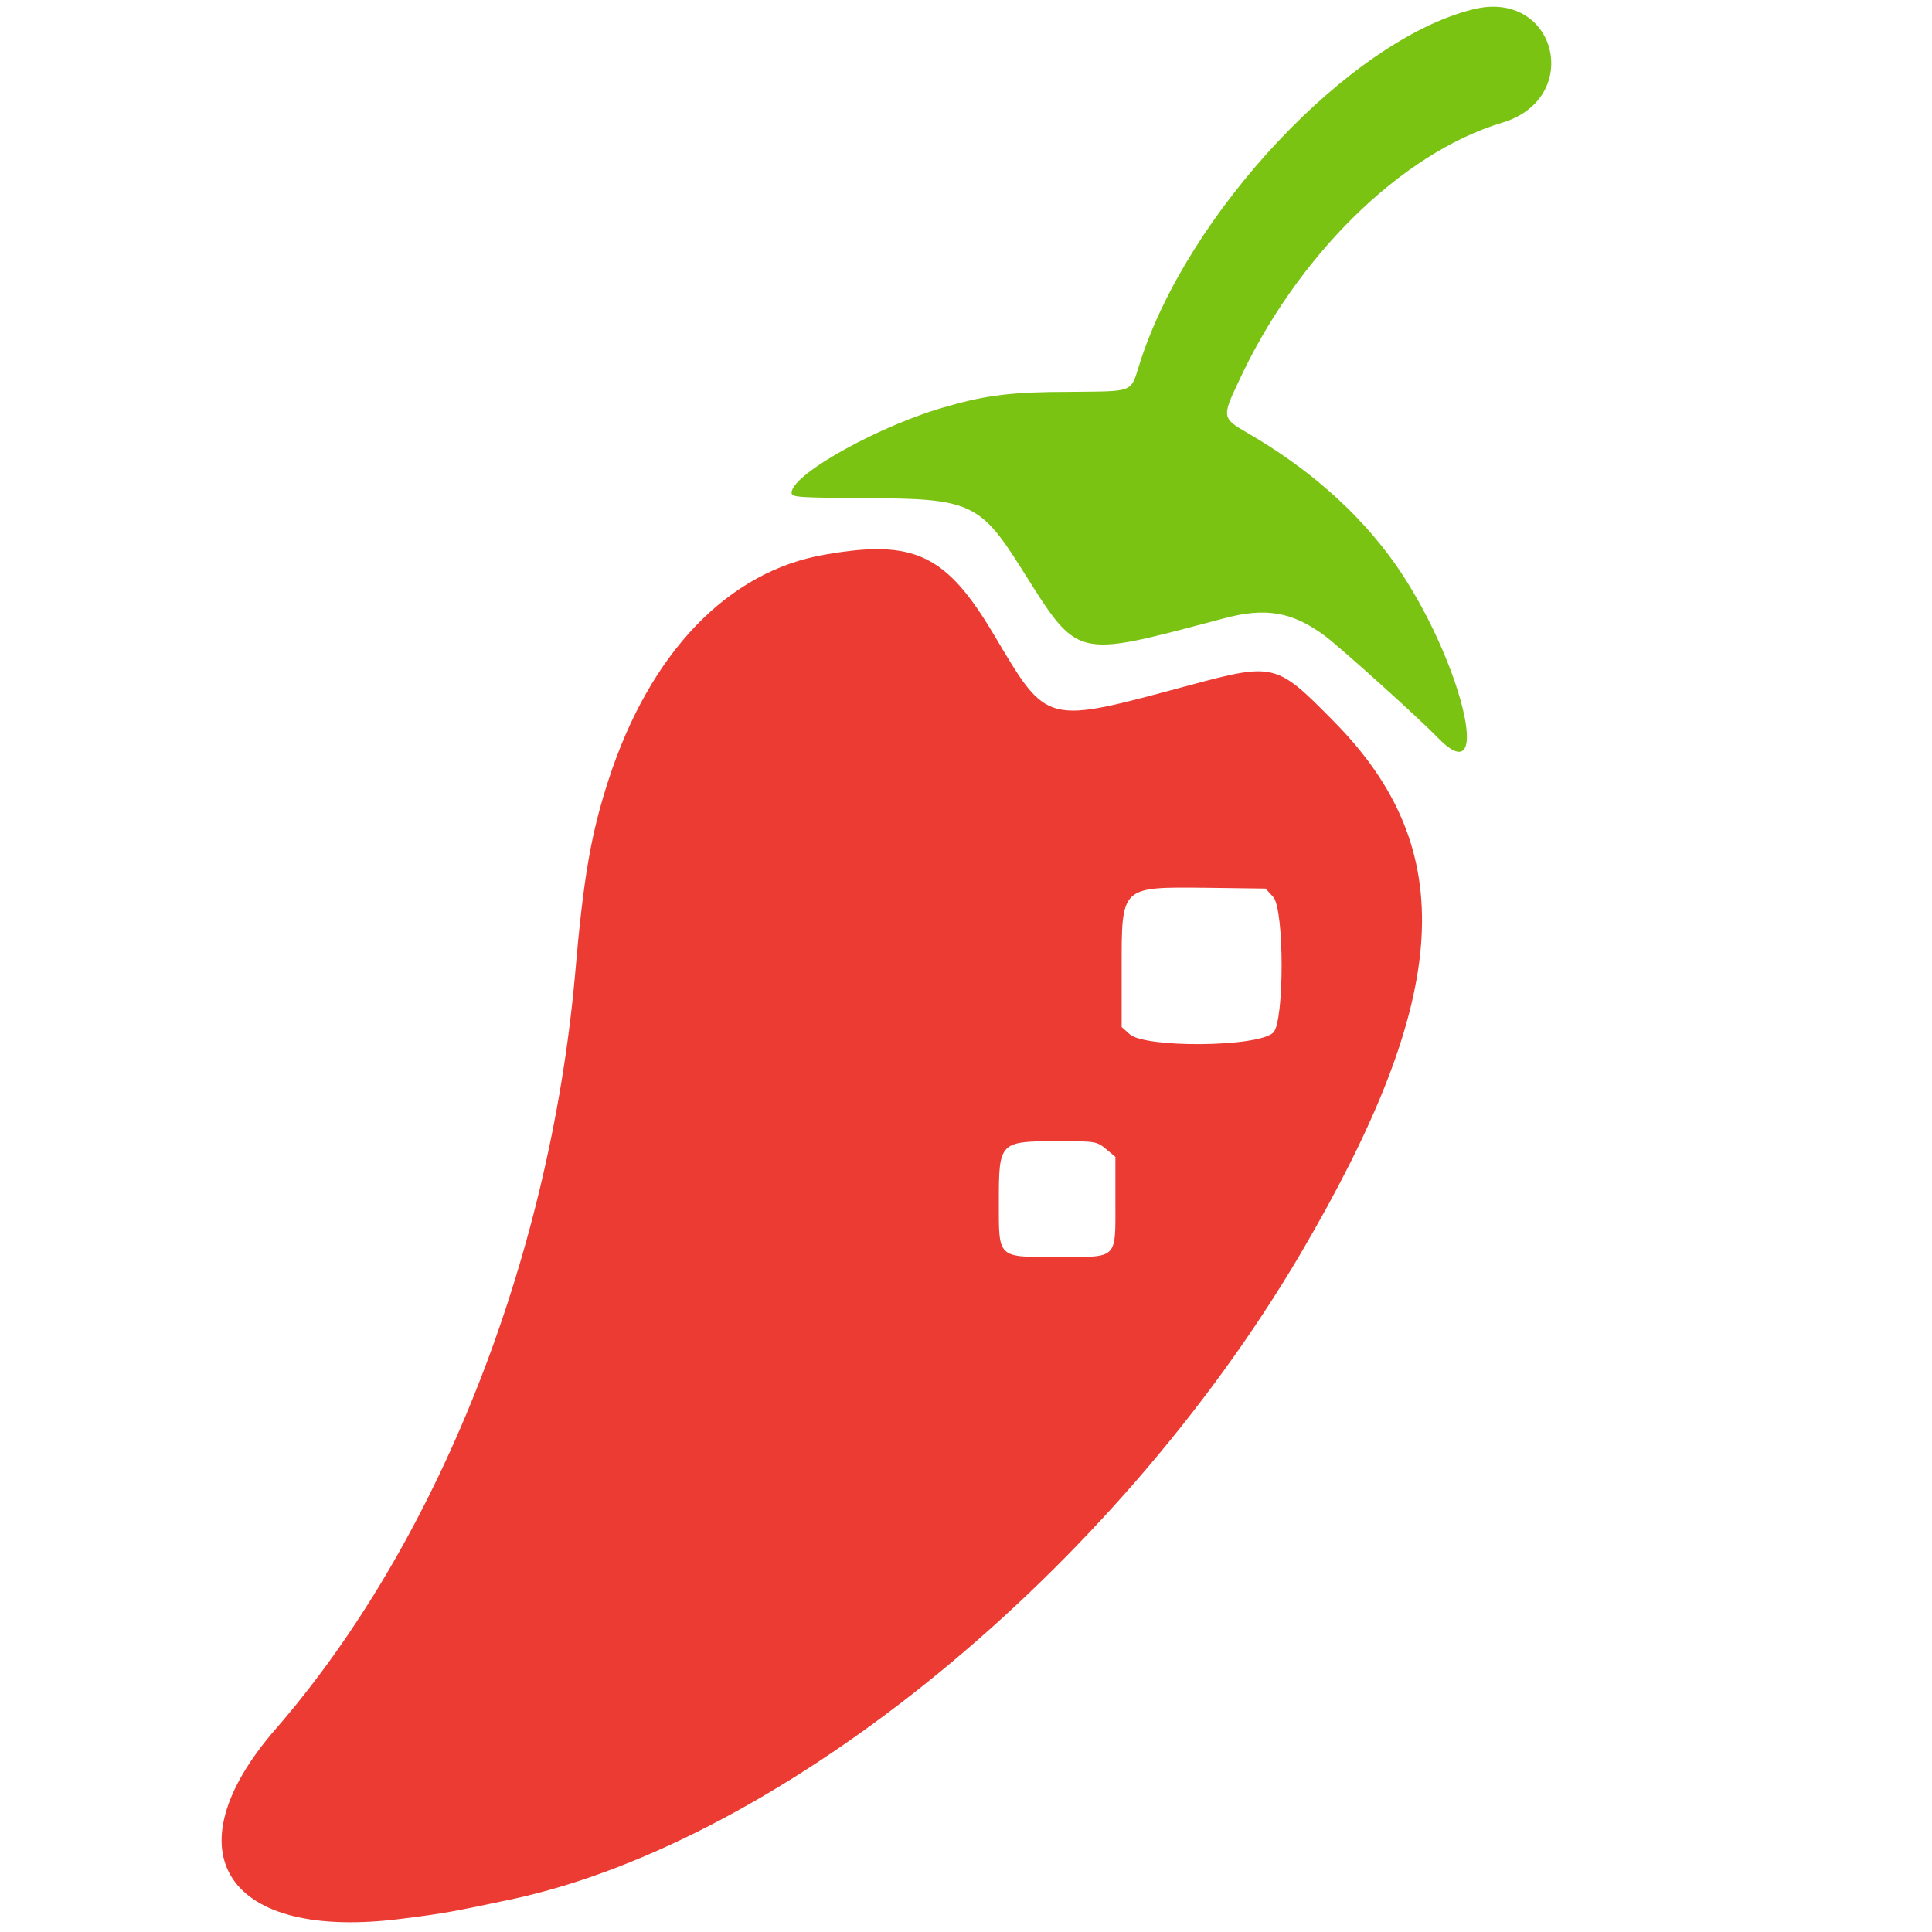 <svg version="1.2" xmlns="http://www.w3.org/2000/svg" viewBox="0 0 247 247" width="247" height="247" style="transform: scaleX(-1);">
  <g id="svgg">
    <path 
      id="path0" 
      fill-rule="evenodd" 
      fill="#ec3b33"
      d="m127.1 81.2c6.9 11.6 6.4 11.4 25 6.4 10.8-2.9 11.1-2.8 18.3 4.5 16.4 16.5 15.2 35.3-4.2 68.3-23.9 40.5-66 74.9-100.7 82.4-7.6 1.6-8.5 1.8-14.1 2.5-22.4 2.9-29.9-8.4-16.2-24.2 20.7-23.8 35-59.8 38.3-96.3 1.1-12.9 2.1-18.3 4.3-25.1 5.3-16.3 15.3-26.7 27.7-28.8 11.4-2 15.5 0 21.6 10.3zm34.7 32.4l-7.5-0.1c-11.1-0.1-10.9-0.3-10.9 10.4v7.4l1 0.9c1.9 1.8 16.5 1.7 18.4-0.2 1.4-1.5 1.4-15.6 0-17.3zm-26.6 32.3c-7.4 0-7.5 0.1-7.5 7.6 0 7.5-0.3 7.2 7.6 7.2 7.7 0 7.3 0.4 7.3-7.1v-5.7l-1.2-1c-1.2-1-1.4-1-6.2-1z"
    />
    <path 
      id="path2" 
      fill-rule="evenodd" 
      fill="#7bc313"
      d="m188.3 1.2c-15.7 3.9-36.5 26-42.6 45.3-1.2 3.8-0.6 3.5-9 3.6-7.1 0-10.5 0.4-15.4 1.8-8.5 2.3-20.1 8.7-20.1 11.1 0 0.6 0.9 0.6 9.5 0.7 13.1 0 14.6 0.6 19.7 8.7 7.6 12 6.6 11.8 25.9 6.7 5.5-1.5 8.9-0.9 13.1 2.2 2.1 1.6 12 10.5 14.4 13 7.4 7.6 2.9-10.4-5.5-22.3-4.7-6.6-11.1-12.2-18.9-16.7-3.1-1.8-3.2-2-1.1-6.4 7.4-16.1 20.8-29.3 33.7-33.2 10.5-3.1 7-17.2-3.7-14.5z"
    />
  </g>
</svg>